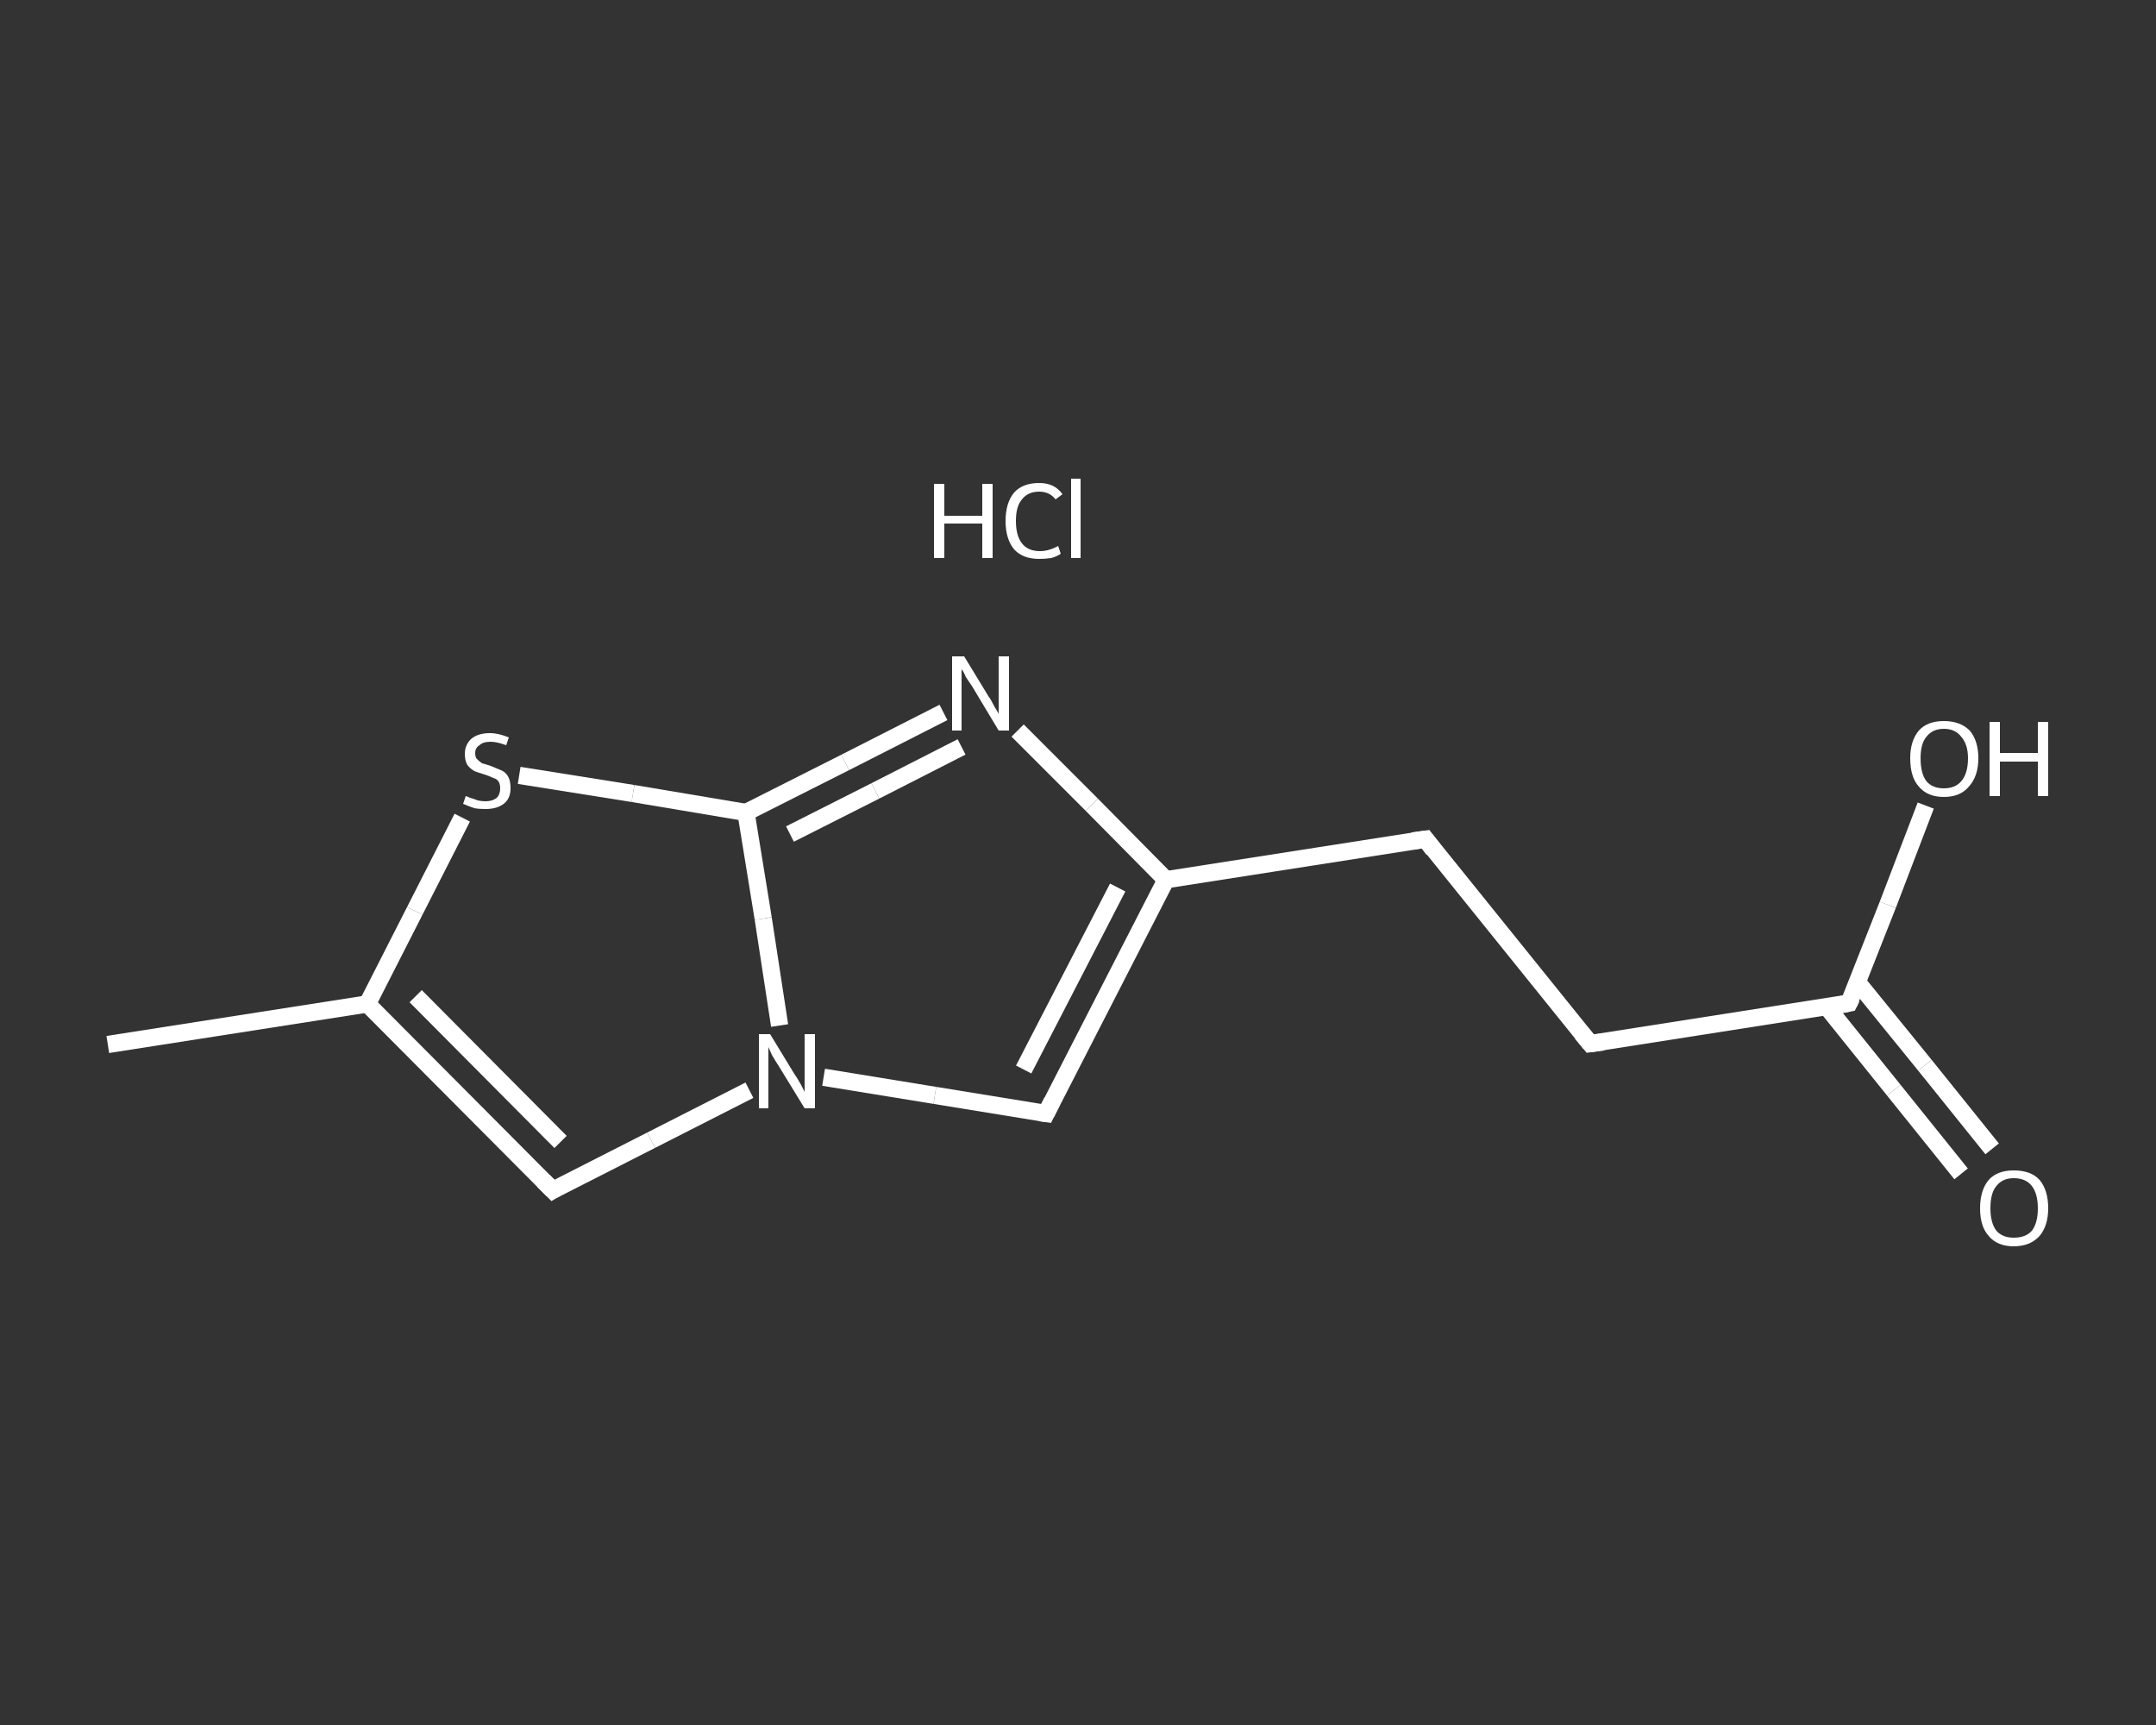 <?xml version='1.0' encoding='iso-8859-1'?>
<svg version='1.1' baseProfile='full'
              xmlns='http://www.w3.org/2000/svg'
                      xmlns:rdkit='http://www.rdkit.org/xml'
                      xmlns:xlink='http://www.w3.org/1999/xlink'
                  xml:space='preserve'
width='250px' height='200px' viewBox='0 0 250 200'>
<rect x="0" y="0" width="250" height="200" fill="#333333" stroke="none"/>
<!-- END OF HEADER -->
<rect style='opacity:1.0;fill:transparent;stroke:none' width='250.0' height='200.0' x='0.0' y='0.0'> </rect>
<path class='bond-0 atom-0 atom-1' d='M 12.5,121.1 L 42.6,116.4' style='fill:none;fill-rule:evenodd;stroke:#FFFFFF;stroke-width:2.0px;stroke-linecap:butt;stroke-linejoin:miter;stroke-opacity:1' />
<path class='bond-1 atom-1 atom-2' d='M 42.6,116.4 L 64.1,138.0' style='fill:none;fill-rule:evenodd;stroke:#FFFFFF;stroke-width:2.0px;stroke-linecap:butt;stroke-linejoin:miter;stroke-opacity:1' />
<path class='bond-1 atom-1 atom-2' d='M 48.2,115.5 L 65.0,132.4' style='fill:none;fill-rule:evenodd;stroke:#FFFFFF;stroke-width:2.0px;stroke-linecap:butt;stroke-linejoin:miter;stroke-opacity:1' />
<path class='bond-2 atom-2 atom-3' d='M 64.1,138.0 L 75.5,132.2' style='fill:none;fill-rule:evenodd;stroke:#FFFFFF;stroke-width:2.0px;stroke-linecap:butt;stroke-linejoin:miter;stroke-opacity:1' />
<path class='bond-2 atom-2 atom-3' d='M 75.5,132.2 L 86.9,126.4' style='fill:none;fill-rule:evenodd;stroke:#FFFFFF;stroke-width:2.0px;stroke-linecap:butt;stroke-linejoin:miter;stroke-opacity:1' />
<path class='bond-3 atom-3 atom-4' d='M 95.5,124.9 L 108.4,127.0' style='fill:none;fill-rule:evenodd;stroke:#FFFFFF;stroke-width:2.0px;stroke-linecap:butt;stroke-linejoin:miter;stroke-opacity:1' />
<path class='bond-3 atom-3 atom-4' d='M 108.4,127.0 L 121.3,129.1' style='fill:none;fill-rule:evenodd;stroke:#FFFFFF;stroke-width:2.0px;stroke-linecap:butt;stroke-linejoin:miter;stroke-opacity:1' />
<path class='bond-4 atom-4 atom-5' d='M 121.3,129.1 L 135.2,102.0' style='fill:none;fill-rule:evenodd;stroke:#FFFFFF;stroke-width:2.0px;stroke-linecap:butt;stroke-linejoin:miter;stroke-opacity:1' />
<path class='bond-4 atom-4 atom-5' d='M 118.7,124.0 L 129.6,102.9' style='fill:none;fill-rule:evenodd;stroke:#FFFFFF;stroke-width:2.0px;stroke-linecap:butt;stroke-linejoin:miter;stroke-opacity:1' />
<path class='bond-5 atom-5 atom-6' d='M 135.2,102.0 L 165.3,97.3' style='fill:none;fill-rule:evenodd;stroke:#FFFFFF;stroke-width:2.0px;stroke-linecap:butt;stroke-linejoin:miter;stroke-opacity:1' />
<path class='bond-6 atom-6 atom-7' d='M 165.3,97.3 L 184.4,121.0' style='fill:none;fill-rule:evenodd;stroke:#FFFFFF;stroke-width:2.0px;stroke-linecap:butt;stroke-linejoin:miter;stroke-opacity:1' />
<path class='bond-7 atom-7 atom-8' d='M 184.4,121.0 L 214.4,116.3' style='fill:none;fill-rule:evenodd;stroke:#FFFFFF;stroke-width:2.0px;stroke-linecap:butt;stroke-linejoin:miter;stroke-opacity:1' />
<path class='bond-8 atom-8 atom-9' d='M 211.8,116.7 L 219.6,126.4' style='fill:none;fill-rule:evenodd;stroke:#FFFFFF;stroke-width:2.0px;stroke-linecap:butt;stroke-linejoin:miter;stroke-opacity:1' />
<path class='bond-8 atom-8 atom-9' d='M 219.6,126.4 L 227.4,136.1' style='fill:none;fill-rule:evenodd;stroke:#FFFFFF;stroke-width:2.0px;stroke-linecap:butt;stroke-linejoin:miter;stroke-opacity:1' />
<path class='bond-8 atom-8 atom-9' d='M 215.4,113.9 L 223.2,123.5' style='fill:none;fill-rule:evenodd;stroke:#FFFFFF;stroke-width:2.0px;stroke-linecap:butt;stroke-linejoin:miter;stroke-opacity:1' />
<path class='bond-8 atom-8 atom-9' d='M 223.2,123.5 L 231.0,133.2' style='fill:none;fill-rule:evenodd;stroke:#FFFFFF;stroke-width:2.0px;stroke-linecap:butt;stroke-linejoin:miter;stroke-opacity:1' />
<path class='bond-9 atom-8 atom-10' d='M 214.4,116.3 L 218.9,104.9' style='fill:none;fill-rule:evenodd;stroke:#FFFFFF;stroke-width:2.0px;stroke-linecap:butt;stroke-linejoin:miter;stroke-opacity:1' />
<path class='bond-9 atom-8 atom-10' d='M 218.9,104.9 L 223.3,93.4' style='fill:none;fill-rule:evenodd;stroke:#FFFFFF;stroke-width:2.0px;stroke-linecap:butt;stroke-linejoin:miter;stroke-opacity:1' />
<path class='bond-10 atom-5 atom-11' d='M 135.2,102.0 L 126.6,93.3' style='fill:none;fill-rule:evenodd;stroke:#FFFFFF;stroke-width:2.0px;stroke-linecap:butt;stroke-linejoin:miter;stroke-opacity:1' />
<path class='bond-10 atom-5 atom-11' d='M 126.6,93.3 L 118.0,84.7' style='fill:none;fill-rule:evenodd;stroke:#FFFFFF;stroke-width:2.0px;stroke-linecap:butt;stroke-linejoin:miter;stroke-opacity:1' />
<path class='bond-11 atom-11 atom-12' d='M 109.4,82.6 L 98.0,88.4' style='fill:none;fill-rule:evenodd;stroke:#FFFFFF;stroke-width:2.0px;stroke-linecap:butt;stroke-linejoin:miter;stroke-opacity:1' />
<path class='bond-11 atom-11 atom-12' d='M 98.0,88.4 L 86.5,94.2' style='fill:none;fill-rule:evenodd;stroke:#FFFFFF;stroke-width:2.0px;stroke-linecap:butt;stroke-linejoin:miter;stroke-opacity:1' />
<path class='bond-11 atom-11 atom-12' d='M 111.5,86.6 L 101.5,91.7' style='fill:none;fill-rule:evenodd;stroke:#FFFFFF;stroke-width:2.0px;stroke-linecap:butt;stroke-linejoin:miter;stroke-opacity:1' />
<path class='bond-11 atom-11 atom-12' d='M 101.5,91.7 L 91.6,96.7' style='fill:none;fill-rule:evenodd;stroke:#FFFFFF;stroke-width:2.0px;stroke-linecap:butt;stroke-linejoin:miter;stroke-opacity:1' />
<path class='bond-12 atom-12 atom-13' d='M 86.5,94.2 L 73.4,92.0' style='fill:none;fill-rule:evenodd;stroke:#FFFFFF;stroke-width:2.0px;stroke-linecap:butt;stroke-linejoin:miter;stroke-opacity:1' />
<path class='bond-12 atom-12 atom-13' d='M 73.4,92.0 L 60.2,89.9' style='fill:none;fill-rule:evenodd;stroke:#FFFFFF;stroke-width:2.0px;stroke-linecap:butt;stroke-linejoin:miter;stroke-opacity:1' />
<path class='bond-13 atom-13 atom-1' d='M 53.6,94.8 L 48.1,105.6' style='fill:none;fill-rule:evenodd;stroke:#FFFFFF;stroke-width:2.0px;stroke-linecap:butt;stroke-linejoin:miter;stroke-opacity:1' />
<path class='bond-13 atom-13 atom-1' d='M 48.1,105.6 L 42.6,116.4' style='fill:none;fill-rule:evenodd;stroke:#FFFFFF;stroke-width:2.0px;stroke-linecap:butt;stroke-linejoin:miter;stroke-opacity:1' />
<path class='bond-14 atom-12 atom-3' d='M 86.5,94.2 L 88.5,106.5' style='fill:none;fill-rule:evenodd;stroke:#FFFFFF;stroke-width:2.0px;stroke-linecap:butt;stroke-linejoin:miter;stroke-opacity:1' />
<path class='bond-14 atom-12 atom-3' d='M 88.5,106.5 L 90.4,118.9' style='fill:none;fill-rule:evenodd;stroke:#FFFFFF;stroke-width:2.0px;stroke-linecap:butt;stroke-linejoin:miter;stroke-opacity:1' />
<path d='M 63.0,136.9 L 64.1,138.0 L 64.6,137.7' style='fill:none;stroke:#FFFFFF;stroke-width:2.0px;stroke-linecap:butt;stroke-linejoin:miter;stroke-opacity:1;' />
<path d='M 120.6,129.0 L 121.3,129.1 L 122.0,127.7' style='fill:none;stroke:#FFFFFF;stroke-width:2.0px;stroke-linecap:butt;stroke-linejoin:miter;stroke-opacity:1;' />
<path d='M 163.8,97.5 L 165.3,97.3 L 166.2,98.5' style='fill:none;stroke:#FFFFFF;stroke-width:2.0px;stroke-linecap:butt;stroke-linejoin:miter;stroke-opacity:1;' />
<path d='M 183.4,119.8 L 184.4,121.0 L 185.9,120.8' style='fill:none;stroke:#FFFFFF;stroke-width:2.0px;stroke-linecap:butt;stroke-linejoin:miter;stroke-opacity:1;' />
<path d='M 212.9,116.6 L 214.4,116.3 L 214.7,115.7' style='fill:none;stroke:#FFFFFF;stroke-width:2.0px;stroke-linecap:butt;stroke-linejoin:miter;stroke-opacity:1;' />
<path class='atom-3' d='M 89.3 119.9
L 92.1 124.5
Q 92.4 124.9, 92.9 125.8
Q 93.3 126.6, 93.3 126.6
L 93.3 119.9
L 94.5 119.9
L 94.5 128.5
L 93.3 128.5
L 90.3 123.6
Q 89.9 123.0, 89.5 122.3
Q 89.2 121.6, 89.1 121.4
L 89.1 128.5
L 88.0 128.5
L 88.0 119.9
L 89.3 119.9
' fill='#FFFFFF'/>
<path class='atom-9' d='M 229.6 140.1
Q 229.6 138.0, 230.6 136.8
Q 231.6 135.7, 233.5 135.7
Q 235.5 135.7, 236.5 136.8
Q 237.5 138.0, 237.5 140.1
Q 237.5 142.1, 236.5 143.3
Q 235.4 144.5, 233.5 144.5
Q 231.6 144.5, 230.6 143.3
Q 229.6 142.2, 229.6 140.1
M 233.5 143.5
Q 234.9 143.5, 235.6 142.7
Q 236.3 141.8, 236.3 140.1
Q 236.3 138.4, 235.6 137.5
Q 234.9 136.6, 233.5 136.6
Q 232.2 136.6, 231.5 137.5
Q 230.8 138.3, 230.8 140.1
Q 230.8 141.8, 231.5 142.7
Q 232.2 143.5, 233.5 143.5
' fill='#FFFFFF'/>
<path class='atom-10' d='M 221.5 87.9
Q 221.5 85.9, 222.5 84.7
Q 223.5 83.6, 225.4 83.6
Q 227.3 83.6, 228.4 84.7
Q 229.4 85.9, 229.4 87.9
Q 229.4 90.0, 228.3 91.2
Q 227.3 92.4, 225.4 92.4
Q 223.5 92.4, 222.5 91.2
Q 221.5 90.1, 221.5 87.9
M 225.4 91.4
Q 226.7 91.4, 227.4 90.6
Q 228.2 89.7, 228.2 87.9
Q 228.2 86.3, 227.4 85.4
Q 226.7 84.5, 225.4 84.5
Q 224.1 84.5, 223.4 85.4
Q 222.7 86.2, 222.7 87.9
Q 222.7 89.7, 223.4 90.6
Q 224.1 91.4, 225.4 91.4
' fill='#FFFFFF'/>
<path class='atom-10' d='M 230.7 83.7
L 231.9 83.7
L 231.9 87.3
L 236.3 87.3
L 236.3 83.7
L 237.5 83.7
L 237.5 92.3
L 236.3 92.3
L 236.3 88.3
L 231.9 88.3
L 231.9 92.3
L 230.7 92.3
L 230.7 83.7
' fill='#FFFFFF'/>
<path class='atom-11' d='M 111.8 76.1
L 114.6 80.7
Q 114.9 81.1, 115.3 81.9
Q 115.8 82.7, 115.8 82.8
L 115.8 76.1
L 117.0 76.1
L 117.0 84.7
L 115.8 84.7
L 112.8 79.7
Q 112.4 79.1, 112.0 78.5
Q 111.7 77.8, 111.5 77.6
L 111.5 84.7
L 110.4 84.7
L 110.4 76.1
L 111.8 76.1
' fill='#FFFFFF'/>
<path class='atom-13' d='M 54.0 92.3
Q 54.1 92.3, 54.5 92.5
Q 54.9 92.6, 55.4 92.8
Q 55.8 92.9, 56.3 92.9
Q 57.1 92.9, 57.6 92.5
Q 58.0 92.1, 58.0 91.4
Q 58.0 90.9, 57.8 90.6
Q 57.6 90.3, 57.2 90.2
Q 56.8 90.0, 56.2 89.8
Q 55.5 89.6, 55.0 89.4
Q 54.5 89.1, 54.2 88.7
Q 53.9 88.2, 53.9 87.4
Q 53.9 86.4, 54.6 85.7
Q 55.4 85.0, 56.8 85.0
Q 57.8 85.0, 59.0 85.5
L 58.7 86.4
Q 57.6 86.0, 56.9 86.0
Q 56.0 86.0, 55.6 86.4
Q 55.1 86.7, 55.1 87.3
Q 55.1 87.8, 55.3 88.0
Q 55.6 88.3, 55.9 88.5
Q 56.3 88.6, 56.9 88.8
Q 57.6 89.1, 58.1 89.3
Q 58.6 89.5, 58.9 90.0
Q 59.2 90.5, 59.2 91.4
Q 59.2 92.6, 58.4 93.2
Q 57.6 93.8, 56.3 93.8
Q 55.5 93.8, 55.0 93.7
Q 54.4 93.5, 53.7 93.2
L 54.0 92.3
' fill='#FFFFFF'/>
<path class='atom-14' d='M 108.3 56.1
L 109.5 56.1
L 109.5 59.8
L 113.9 59.8
L 113.9 56.1
L 115.1 56.1
L 115.1 64.7
L 113.9 64.7
L 113.9 60.7
L 109.5 60.7
L 109.5 64.7
L 108.3 64.7
L 108.3 56.1
' fill='#FFFFFF'/>
<path class='atom-14' d='M 116.6 60.4
Q 116.6 58.3, 117.6 57.1
Q 118.6 56.0, 120.5 56.0
Q 122.3 56.0, 123.2 57.3
L 122.4 57.9
Q 121.7 57.0, 120.5 57.0
Q 119.2 57.0, 118.5 57.9
Q 117.8 58.7, 117.8 60.4
Q 117.8 62.1, 118.5 63.0
Q 119.2 63.9, 120.6 63.9
Q 121.6 63.9, 122.7 63.3
L 123.0 64.2
Q 122.6 64.5, 121.9 64.7
Q 121.2 64.8, 120.5 64.8
Q 118.6 64.8, 117.6 63.7
Q 116.6 62.5, 116.6 60.4
' fill='#FFFFFF'/>
<path class='atom-14' d='M 124.2 55.5
L 125.3 55.5
L 125.3 64.7
L 124.2 64.7
L 124.2 55.5
' fill='#FFFFFF'/>
</svg>
